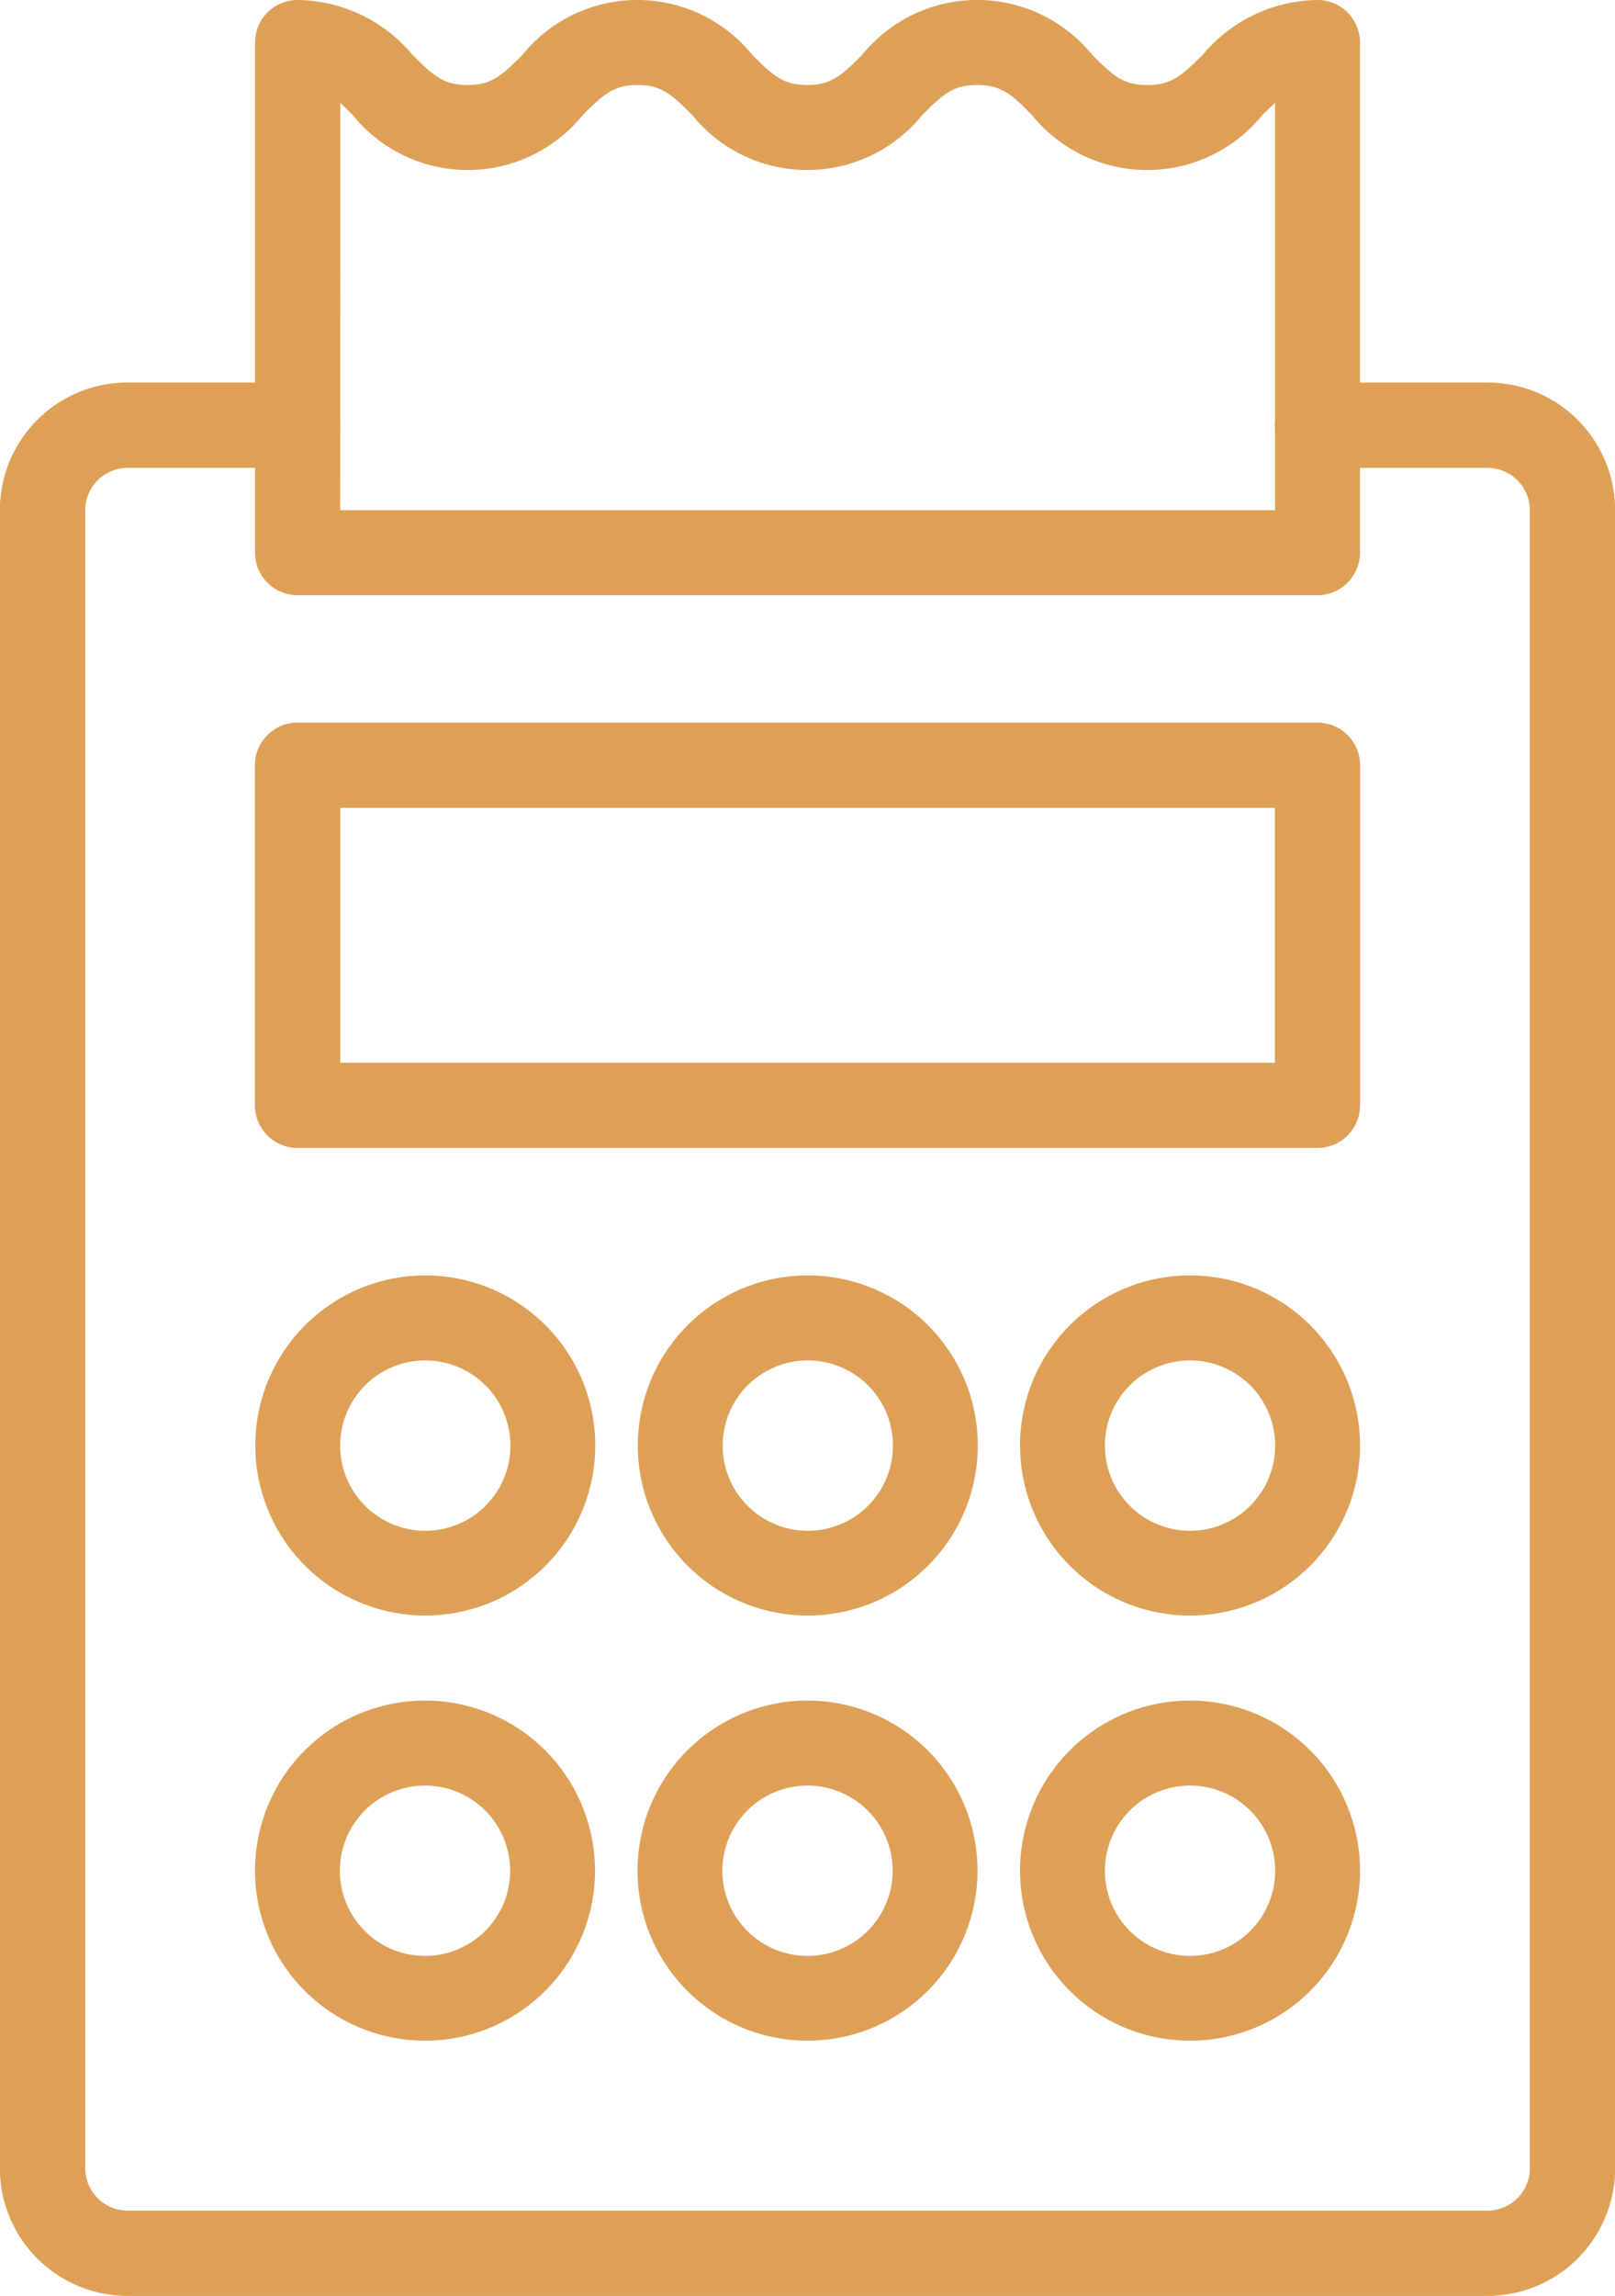 <svg xmlns="http://www.w3.org/2000/svg" width="39.835" height="56.608" viewBox="0 0 39.835 56.608">
  <g id="Collection_of_construction_and_maintenance_debts" data-name="Collection of construction and maintenance debts" transform="translate(-13 -5)">
    <path id="Path_1025" data-name="Path 1025" d="M49.69,61.173H16.145A3.145,3.145,0,0,1,13,58.028V17.145A3.145,3.145,0,0,1,16.145,14h4.193a1.048,1.048,0,0,1,0,2.1H16.145A1.048,1.048,0,0,0,15.1,17.145V58.028a1.048,1.048,0,0,0,1.048,1.048H49.69a1.048,1.048,0,0,0,1.048-1.048V17.145A1.048,1.048,0,0,0,49.69,16.1H45.5a1.048,1.048,0,1,1,0-2.1H49.69a3.145,3.145,0,0,1,3.145,3.145V58.028a3.145,3.145,0,0,1-3.145,3.145Z" transform="translate(0 0.435)" fill="#dea057"/>
    <path id="Path_1026" data-name="Path 1026" d="M49.69,61.173H16.145A3.145,3.145,0,0,1,13,58.028V17.145A3.145,3.145,0,0,1,16.145,14h4.193a1.048,1.048,0,0,1,0,2.1H16.145A1.048,1.048,0,0,0,15.1,17.145V58.028a1.048,1.048,0,0,0,1.048,1.048H49.69a1.048,1.048,0,0,0,1.048-1.048V17.145A1.048,1.048,0,0,0,49.69,16.1H45.5a1.048,1.048,0,1,1,0-2.1H49.69a3.145,3.145,0,0,1,3.145,3.145V58.028a3.145,3.145,0,0,1-3.145,3.145Z" transform="translate(0 0.435)" fill="#dea057"/>
    <path id="Path_1027" data-name="Path 1027" d="M45.207,32.483H20.048A1.048,1.048,0,0,1,19,31.435V23.048A1.048,1.048,0,0,1,20.048,22H45.207a1.048,1.048,0,0,1,1.048,1.048v8.386A1.048,1.048,0,0,1,45.207,32.483ZM21.1,30.386H44.159V24.1H21.1Z" transform="translate(0.29 0.821)" fill="#dea057"/>
    <path id="Path_1028" data-name="Path 1028" d="M45.207,33.3H20.048A1.048,1.048,0,0,1,19,32.256V23.869a1.048,1.048,0,0,1,1.048-1.048H45.207a1.048,1.048,0,0,1,1.048,1.048v8.386A1.048,1.048,0,0,1,45.207,33.3ZM21.1,31.207H44.159v-6.29H21.1Zm2.1,13.628a4.193,4.193,0,1,1,4.193-4.193A4.193,4.193,0,0,1,23.193,44.835Zm0-6.29a2.1,2.1,0,1,0,2.1,2.1A2.1,2.1,0,0,0,23.193,38.545Zm9.435,6.29a4.193,4.193,0,1,1,4.193-4.193A4.193,4.193,0,0,1,32.628,44.835Zm0-6.29a2.1,2.1,0,1,0,2.1,2.1A2.1,2.1,0,0,0,32.628,38.545ZM23.193,55.318a4.193,4.193,0,1,1,4.193-4.193A4.193,4.193,0,0,1,23.193,55.318Zm0-6.29a2.1,2.1,0,1,0,2.1,2.1A2.1,2.1,0,0,0,23.193,49.028Zm9.435,6.29a4.193,4.193,0,1,1,4.193-4.193A4.193,4.193,0,0,1,32.628,55.318Zm0-6.29a2.1,2.1,0,1,0,2.1,2.1A2.1,2.1,0,0,0,32.628,49.028Zm9.435-4.193a4.193,4.193,0,1,1,4.193-4.193A4.193,4.193,0,0,1,42.062,44.835Zm0-6.29a2.1,2.1,0,1,0,2.1,2.1A2.1,2.1,0,0,0,42.062,38.545Zm0,16.773a4.193,4.193,0,1,1,4.193-4.193A4.193,4.193,0,0,1,42.062,55.318Zm0-6.29a2.1,2.1,0,1,0,2.1,2.1A2.1,2.1,0,0,0,42.062,49.028Zm3.145-29.352H20.048A1.048,1.048,0,0,1,19,18.628V6.048A1.048,1.048,0,0,1,20.048,5a3.74,3.74,0,0,1,2.838,1.355c.517.514.765.741,1.355.741s.839-.227,1.353-.741a3.646,3.646,0,0,1,5.673,0c.513.514.765.741,1.353.741s.839-.227,1.354-.741a3.651,3.651,0,0,1,5.678,0c.515.515.767.742,1.358.742s.839-.227,1.363-.742A3.745,3.745,0,0,1,45.207,5a1.048,1.048,0,0,1,1.048,1.048v12.58A1.048,1.048,0,0,1,45.207,19.676ZM21.1,17.58H44.159V7.538c-.094.087-.2.187-.314.3a3.655,3.655,0,0,1-5.681,0c-.5-.515-.761-.742-1.353-.742s-.839.227-1.354.741a3.646,3.646,0,0,1-5.673,0c-.509-.514-.765-.741-1.348-.741s-.839.227-1.353.741a3.646,3.646,0,0,1-5.673,0c-.112-.112-.21-.21-.306-.3Z" transform="translate(0.29 0)" fill="#dea057"/>
  </g>
</svg>

